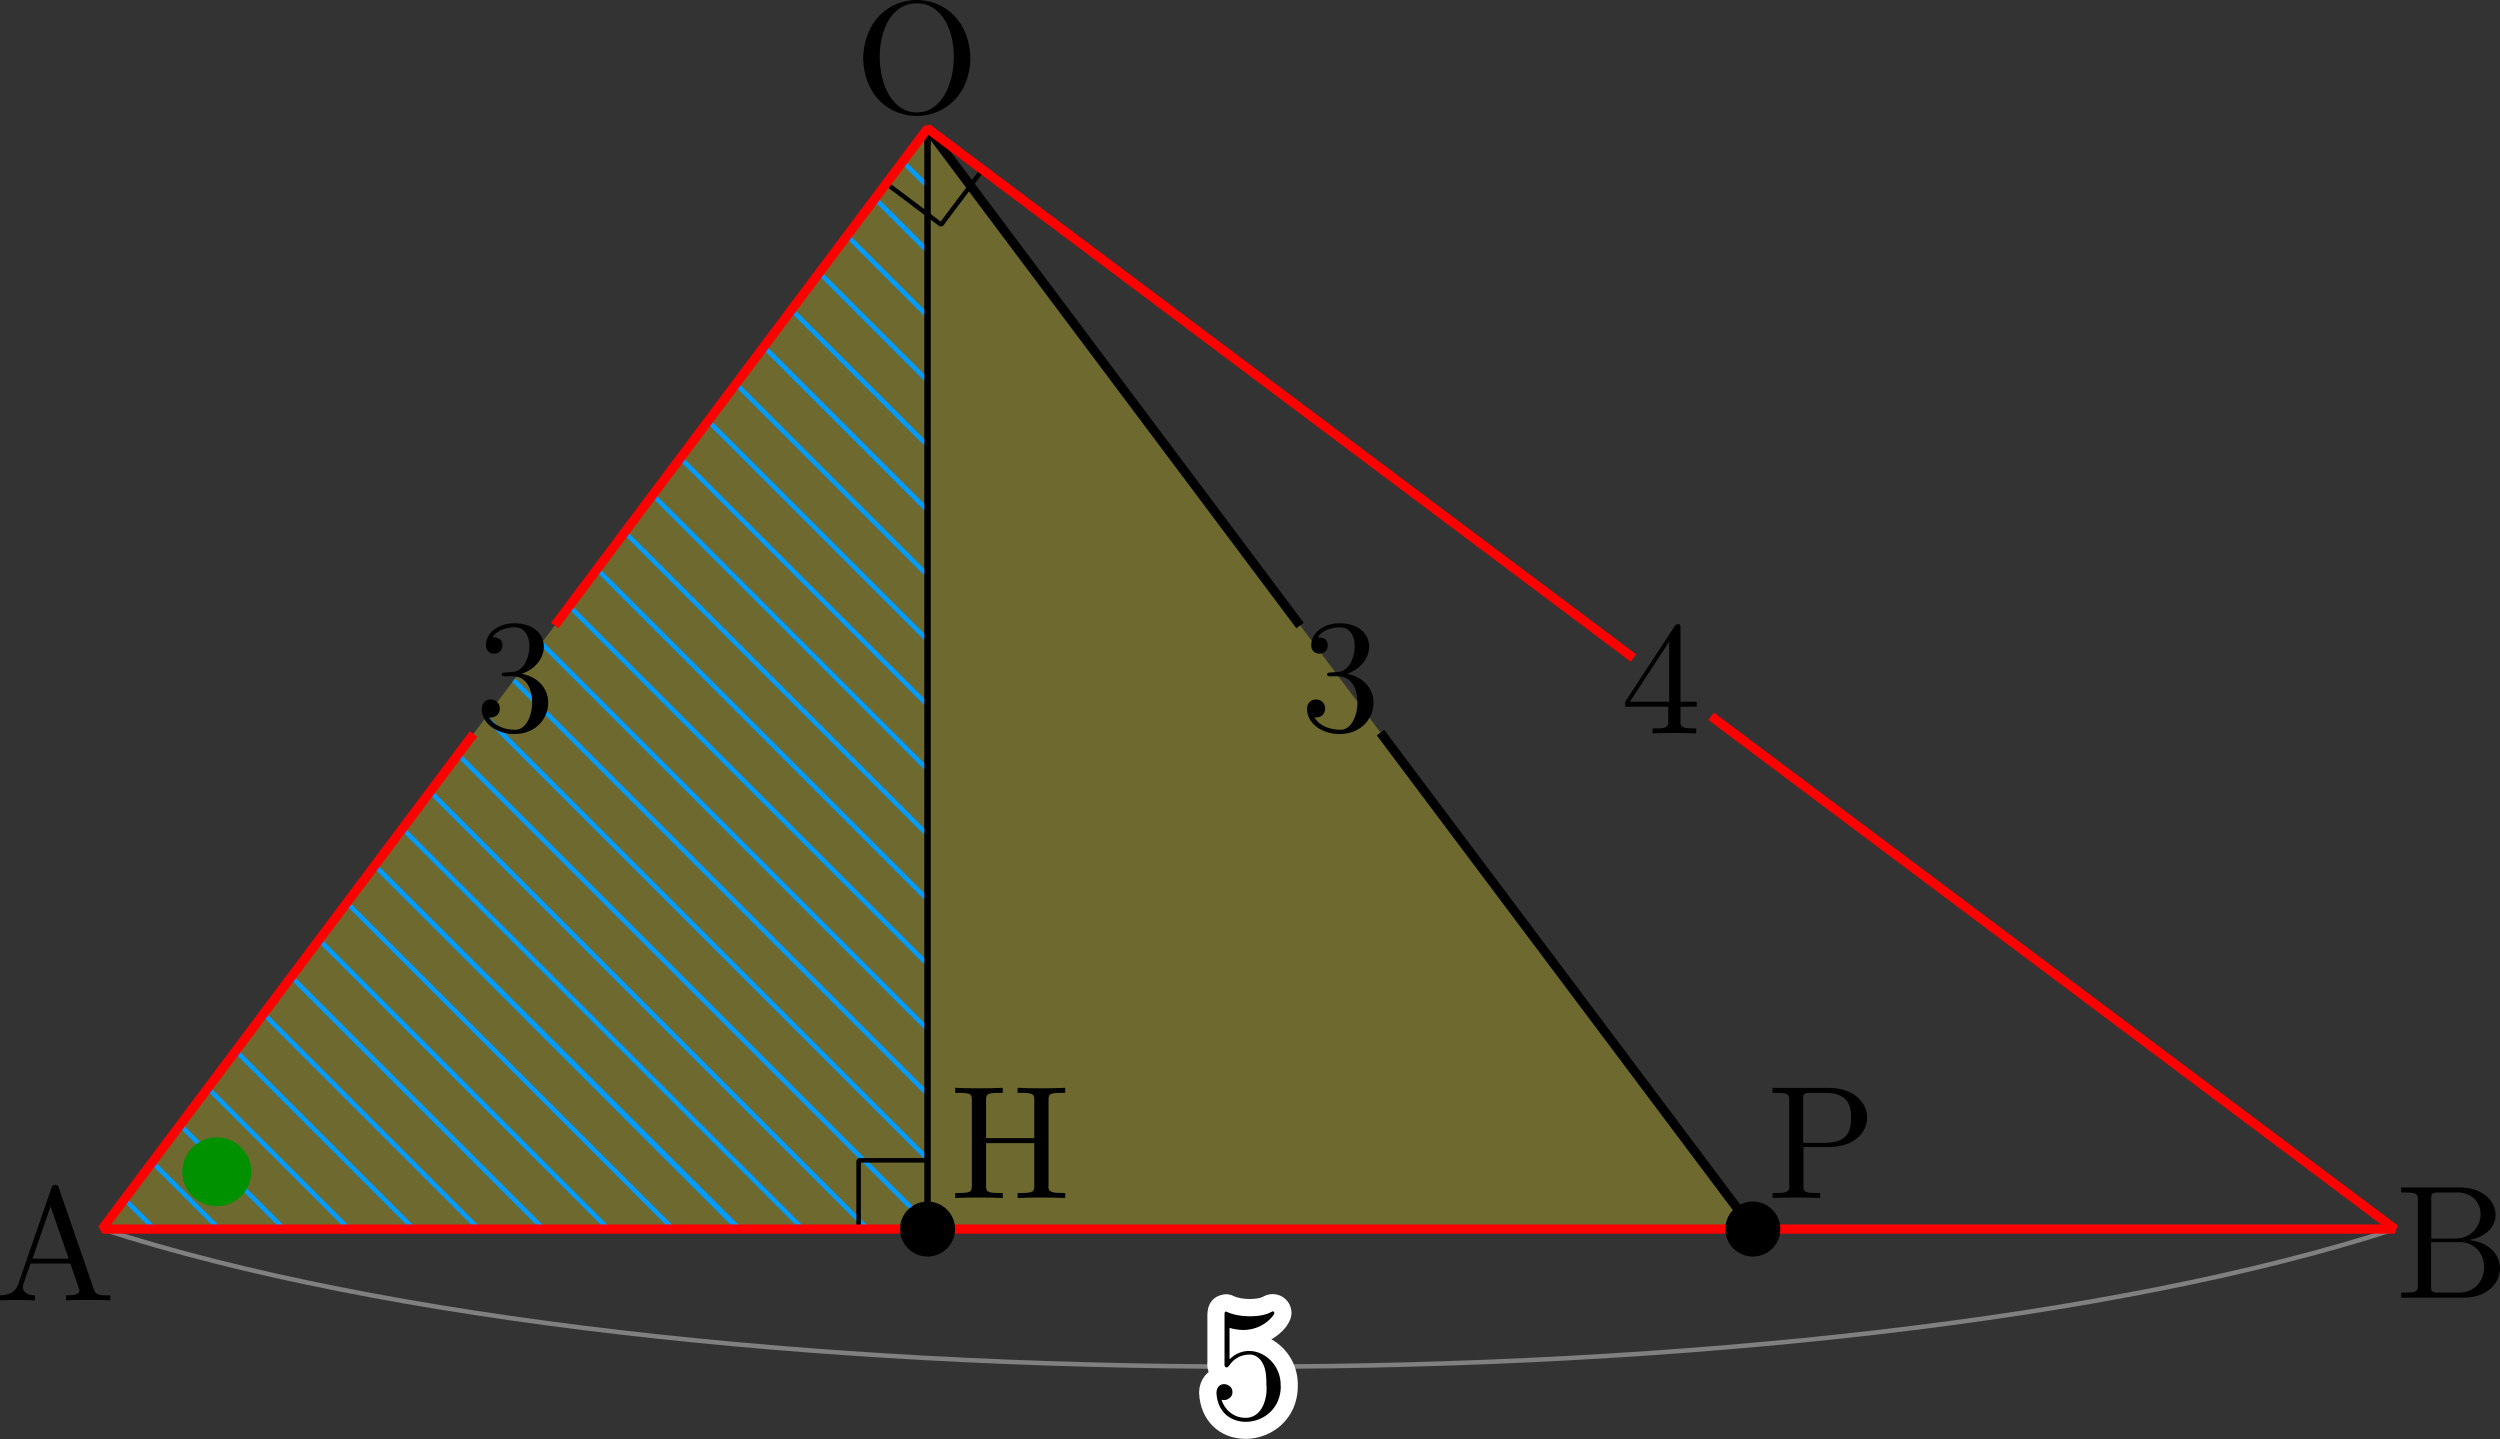 <?xml version="1.0" encoding="UTF-8"?>
<svg id="_レイヤー_2" data-name="レイヤー 2" xmlns="http://www.w3.org/2000/svg" viewBox="0 0 154.55 88.97">
  <rect x="0" y="0" width="154.55" height="88.97" fill="#333333" stroke="none"/>
  <defs>
    <style>
      .cls-1 {
        fill: #009100;
      }

      .cls-2 {
        stroke: gray;
        stroke-miterlimit: 10;
      }

      .cls-2, ._黒_14, .cls-3, .cls-4, .cls-5 {
        fill: none;
      }

      .cls-2, .cls-3 {
        stroke-width: .28px;
      }

      ._黒_14 {
        stroke-width: .4px;
      }

      ._黒_14, .cls-3, .cls-4 {
        stroke: #000;
      }

      ._黒_14, .cls-3, .cls-4, .cls-5 {
        stroke-linejoin: bevel;
      }

      .cls-6 {
        fill: #fff;
      }

      .cls-7 {
        fill: #009cff;
      }

      .cls-4, .cls-5 {
        stroke-width: .57px;
      }

      .cls-5 {
        stroke: red;
      }

      .cls-8 {
        fill: rgba(243, 231, 39, .3);
      }
    </style>
  </defs>
  <g id="Workplace">
    <g id="_1_2_1_02" data-name="1_2_1_02">
      <g>
        <path id="_引き出し線" data-name="引き出し線" class="cls-2" d="M148.05,75.98c-34.95,11.34-106.79,11.34-141.73,0"/>
        <g>
          <path class="cls-6" d="M78.58,82.81c.75-.43,1.26-1.08,1.26-1.65,0-.43-.24-.82-.61-1.02-.38-.2-.82-.18-1.18.04-.25.14-1.23.21-1.79-.06-.14-.07-.3-.11-.46-.11-.05,0-1.16.01-1.16,1.3v2.9c-.02.22.01.43.08.61-.35.28-.57.71-.59,1.22,0,.04,0,.07,0,.1.08,1.67,1.26,2.81,2.87,2.81.02,0,.05,0,.07,0,1.52-.03,3.14-1.18,3.16-3.24.04-1.23-.6-2.35-1.65-2.92Z"/>
          <path d="M79.17,85.7c.06-1.75-1.9-2.9-3.16-1.67,0,0,0-1.94,0-1.94.2.06.53.13.85.13,1.23,0,1.92-.91,1.92-1.04,0-.1-.08-.15-.18-.08-.58.35-1.96.39-2.8-.02-.1,0-.1.08-.1.24v2.95c-.04.27.15.35.27.17.11-.16.48-.7,1.29-.7.52,0,.77.46.85.64.16.37.18.76.18,1.26.08.77-.26,2.04-1.31,2.01-.73,0-1.3-.53-1.46-1.12.32.11.7-.17.67-.47.03-.54-.95-.78-.99.04.13,2.65,3.96,2.25,3.98-.4"/>
        </g>
      </g>
      <polygon id="_OAP" data-name="△OAP" class="cls-8" points="6.31 75.98 108.36 75.98 57.34 7.94 6.31 75.98"/>
      <path id="_OAH" data-name="△OAH" class="cls-7" d="M57.34,11.72l-1.62-1.62.17-.23,1.45,1.45v.4ZM57.34,15.31c-1.06-1.06-2.11-2.11-3.16-3.16l-.18.24,3.34,3.34v-.41ZM57.34,19.34l-4.88-4.88-.17.23,5.05,5.05v-.4ZM57.34,35.37l-11.75-11.75-.17.23,11.93,11.93v-.4ZM57.34,31.35c-3.4-3.4-6.76-6.76-10.03-10.03l-.18.23,10.21,10.21v-.41ZM57.34,27.35l-8.32-8.32-.17.23,8.49,8.49v-.4ZM57.34,23.75v-.4l-6.6-6.6-.17.23,6.77,6.77ZM17.92,60.5l15.48,15.48h.4l-15.71-15.71-.17.23ZM11.05,69.66l6.32,6.32h.4l-6.55-6.55-.17.23ZM7.62,74.25l1.74,1.74h.4l-1.96-1.96-.17.23ZM9.33,71.96c1.33,1.33,2.68,2.68,4.03,4.03h.4l-4.26-4.26-.17.23ZM12.94,67.15l-.17.23,8.61,8.61h.4c-2.98-2.98-5.93-5.93-8.84-8.83ZM16.38,62.56l-.17.23,13.19,13.19h.4l-13.42-13.42ZM14.49,65.08l10.9,10.9h.4l-11.13-11.13-.17.23ZM57.34,55.82v-.4l-20.34-20.34-.17.23,20.52,20.52ZM21.36,55.92l20.06,20.06h.4l-20.29-20.29-.17.23ZM37.81,75.98c-6.09-6.09-12.14-12.14-18-18l-.17.23c5.78,5.78,11.75,11.76,17.77,17.77h.4ZM23.08,53.63c7.24,7.24,14.79,14.79,22.35,22.35h.49c-7.66-7.64-15.32-15.28-22.66-22.59l-.18.24ZM57.34,39.78v-.4l-13.47-13.47-.17.23,13.64,13.64ZM24.97,51.11l-.17.23,24.64,24.64h.4l-24.87-24.87ZM57.34,71.45c-9.19-9.19-18.45-18.45-27.22-27.22l-.17.23,27.39,27.39v-.4ZM26.51,49.05l26.94,26.94h.4l-27.16-27.16-.17.23ZM28.23,46.76c9.37,9.37,19.3,19.3,29.1,29.1v-.4l-28.93-28.93-.17.23ZM57.34,47.39c-5.75-5.75-11.43-11.43-16.9-16.91l-.17.23,17.08,17.08v-.41ZM57.34,67.44l-25.5-25.5-.17.23,25.67,25.67v-.4ZM57.34,43.39l-15.19-15.19-.17.23,15.36,15.36v-.4ZM57.34,51.41l-18.63-18.63-.17.23,18.8,18.8v-.4ZM57.34,59.42l-22.06-22.06-.17.23,22.23,22.23v-.4ZM57.34,63.43c-8.06-8.06-16.11-16.11-23.78-23.78l-.17.23,23.95,23.95v-.4Z"/>
      <g id="OH">
        <rect id="_直角" data-name="直角" class="cls-3" x="53.08" y="71.73" width="4.25" height="4.25"/>
        <line id="OH-2" data-name="OH" class="_黒_14" x1="57.34" y1="75.98" x2="57.34" y2="7.94"/>
      </g>
      <g id="OP">
        <line id="OP-2" data-name="OP" class="cls-4" x1="108.36" y1="75.98" x2="85.34" y2="45.29"/>
        <line id="OP-3" data-name="OP" class="cls-4" x1="80.37" y1="38.67" x2="57.34" y2="7.94"/>
      </g>
      <g id="_OAB" data-name="△OAB">
        <rect id="_直角-2" data-name="直角" class="cls-3" x="55.63" y="8.79" width="4.25" height="4.25" transform="translate(18.18 -32.54) rotate(36.97)"/>
        <polyline class="cls-5" points="34.29 38.67 57.34 7.94 100.98 40.68"/>
        <polyline class="cls-5" points="29.27 45.37 6.31 75.98 148.05 75.98 105.78 44.28"/>
      </g>
      <g id="_値" data-name="値">
        <path d="M83.26,41.66c1.95-.67,1.86-3.12-.44-3.13-1.01,0-1.76.6-1.76,1.36,0,.33.22.52.51.52.31,0,.51-.22.51-.51,0-.5-.47-.5-.62-.5.31-.49.97-.62,1.33-.62.95-.06,1.23,1.23.68,2.25-.43.64-.78.48-1.28.55-.08,0-.15.02-.15.12-.04.18.5.08.68.11,1.74-.02,1.43,3.47.06,3.3-.43,0-1.18-.17-1.52-.76.35.05.66-.17.66-.55,0-.71-1.1-.79-1.12.02,0,.91.93,1.56,2.01,1.56,2.44,0,2.96-3.22.46-3.73"/>
        <path d="M103.13,43.69v.87c.07.48-.32.48-.97.47,0,0,0,.31,0,.31.87-.04,1.83-.04,2.7,0,0,0,0-.31,0-.31-.65,0-1.03.01-.97-.47,0,0,0-.87,0-.87h1v-.31h-1v-4.53c0-.2,0-.26-.16-.26-.09,0-.12,0-.2.12l-3.06,4.67v.31h2.65ZM103.19,43.38h-2.43l2.43-3.72v3.72Z"/>
        <path d="M32.24,41.66c1.95-.67,1.86-3.12-.44-3.13-1.01,0-1.76.6-1.76,1.36,0,.33.22.52.51.52.31,0,.51-.22.51-.51,0-.5-.47-.5-.62-.5.31-.49.97-.62,1.33-.62.95-.06,1.23,1.23.68,2.25-.43.64-.78.48-1.28.55-.08,0-.15.02-.15.12-.04.18.5.08.68.11,1.74-.02,1.43,3.47.06,3.3-.43,0-1.18-.17-1.52-.76.35.05.66-.17.66-.55,0-.71-1.1-.79-1.12.02,0,.91.93,1.56,2.01,1.56,2.44,0,2.96-3.22.46-3.73"/>
      </g>
      <path d="M59.99,3.61c-.11-4.8-6.5-4.83-6.63,0,.13,4.77,6.52,4.72,6.63,0ZM56.68,6.95c-3,0-3.12-6.77-.01-6.74,3.15-.02,2.97,6.76.01,6.74"/>
      <path d="M3.65,73.45c-.05-.27-.42-.27-.47,0,0,0-2.06,5.96-2.06,5.96-.18.51-.58.65-1.12.67v.31c.59-.04,1.51-.03,2.16,0,0,0,0-.31,0-.31-.5,0-.75-.25-.75-.51-.04-.06.46-1.37.48-1.46,0,0,2.46,0,2.46,0,0,.04.6,1.69.56,1.67,0,.3-.56.3-.83.3v.31c.36-.03,1.06-.03,1.43-.03.43,0,.89,0,1.31.03v-.31h-.18c-.6,0-.74-.07-.85-.4l-2.15-6.23ZM3.12,74.57l1.13,3.24h-2.24l1.12-3.24Z"/>
      <path d="M150.3,76.57v-2.45c0-.33.02-.4.49-.4h1.24c1.93.16,1.67,2.85-.28,2.85,0,0-1.45,0-1.45,0h0ZM152.65,76.66c2.5-.48,1.97-3.24-.56-3.25,0,0-3.65,0-3.65,0v.31h.24c.77,0,.79.11.79.47v5.25c0,.36-.02.47-.79.47h-.24v.31h3.91c2.74-.04,3.01-3.25.3-3.56ZM152.03,79.91h-1.25c-.47,0-.49-.07-.49-.4v-2.72h1.87c1.94.14,1.86,3.11-.14,3.12"/>
      <g>
        <circle cx="108.36" cy="75.98" r="1.7"/>
        <path d="M111.5,70.91h1.68c2.99-.09,3.03-3.58-.08-3.66,0,0-3.52,0-3.52,0v.31h.24c.77,0,.79.11.79.47v5.25c.07.5-.36.47-1.03.47,0,0,0,.31,0,.31.88-.04,2.06-.04,2.94,0,0,0,0-.31,0-.31h-.24c-.77,0-.79-.11-.79-.47v-2.37ZM111.47,70.65v-2.69c0-.33.02-.4.49-.4h.89c1.58,0,1.58,1.05,1.58,1.54s0,1.55-1.58,1.55h-1.38"/>
      </g>
      <g>
        <circle cx="57.34" cy="75.98" r="1.7"/>
        <path d="M64.82,68.03c0-.36.02-.47.79-.47h.24v-.31c-.88.04-2.06.04-2.94,0,0,0,0,.31,0,.31h.24c.77,0,.79.11.79.47v2.33h-2.98v-2.33c0-.36.02-.47.79-.47h.24v-.31c-.88.04-2.06.04-2.94,0,0,0,0,.31,0,.31h.24c.77,0,.79.11.79.47v5.25c0,.36-.02.47-.79.47h-.24v.31c.88-.04,2.06-.04,2.94,0,0,0,0-.31,0-.31h-.24c-.77,0-.79-.11-.79-.47v-2.61h2.98v2.61c0,.36-.02.47-.79.47h-.24v.31c.88-.04,2.06-.04,2.94,0,0,0,0-.31,0-.31-.66,0-1.1.02-1.03-.47,0,0,0-5.25,0-5.25"/>
      </g>
      <circle class="cls-1" cx="13.4" cy="72.44" r="2.13"/>
    </g>
  </g>
</svg>